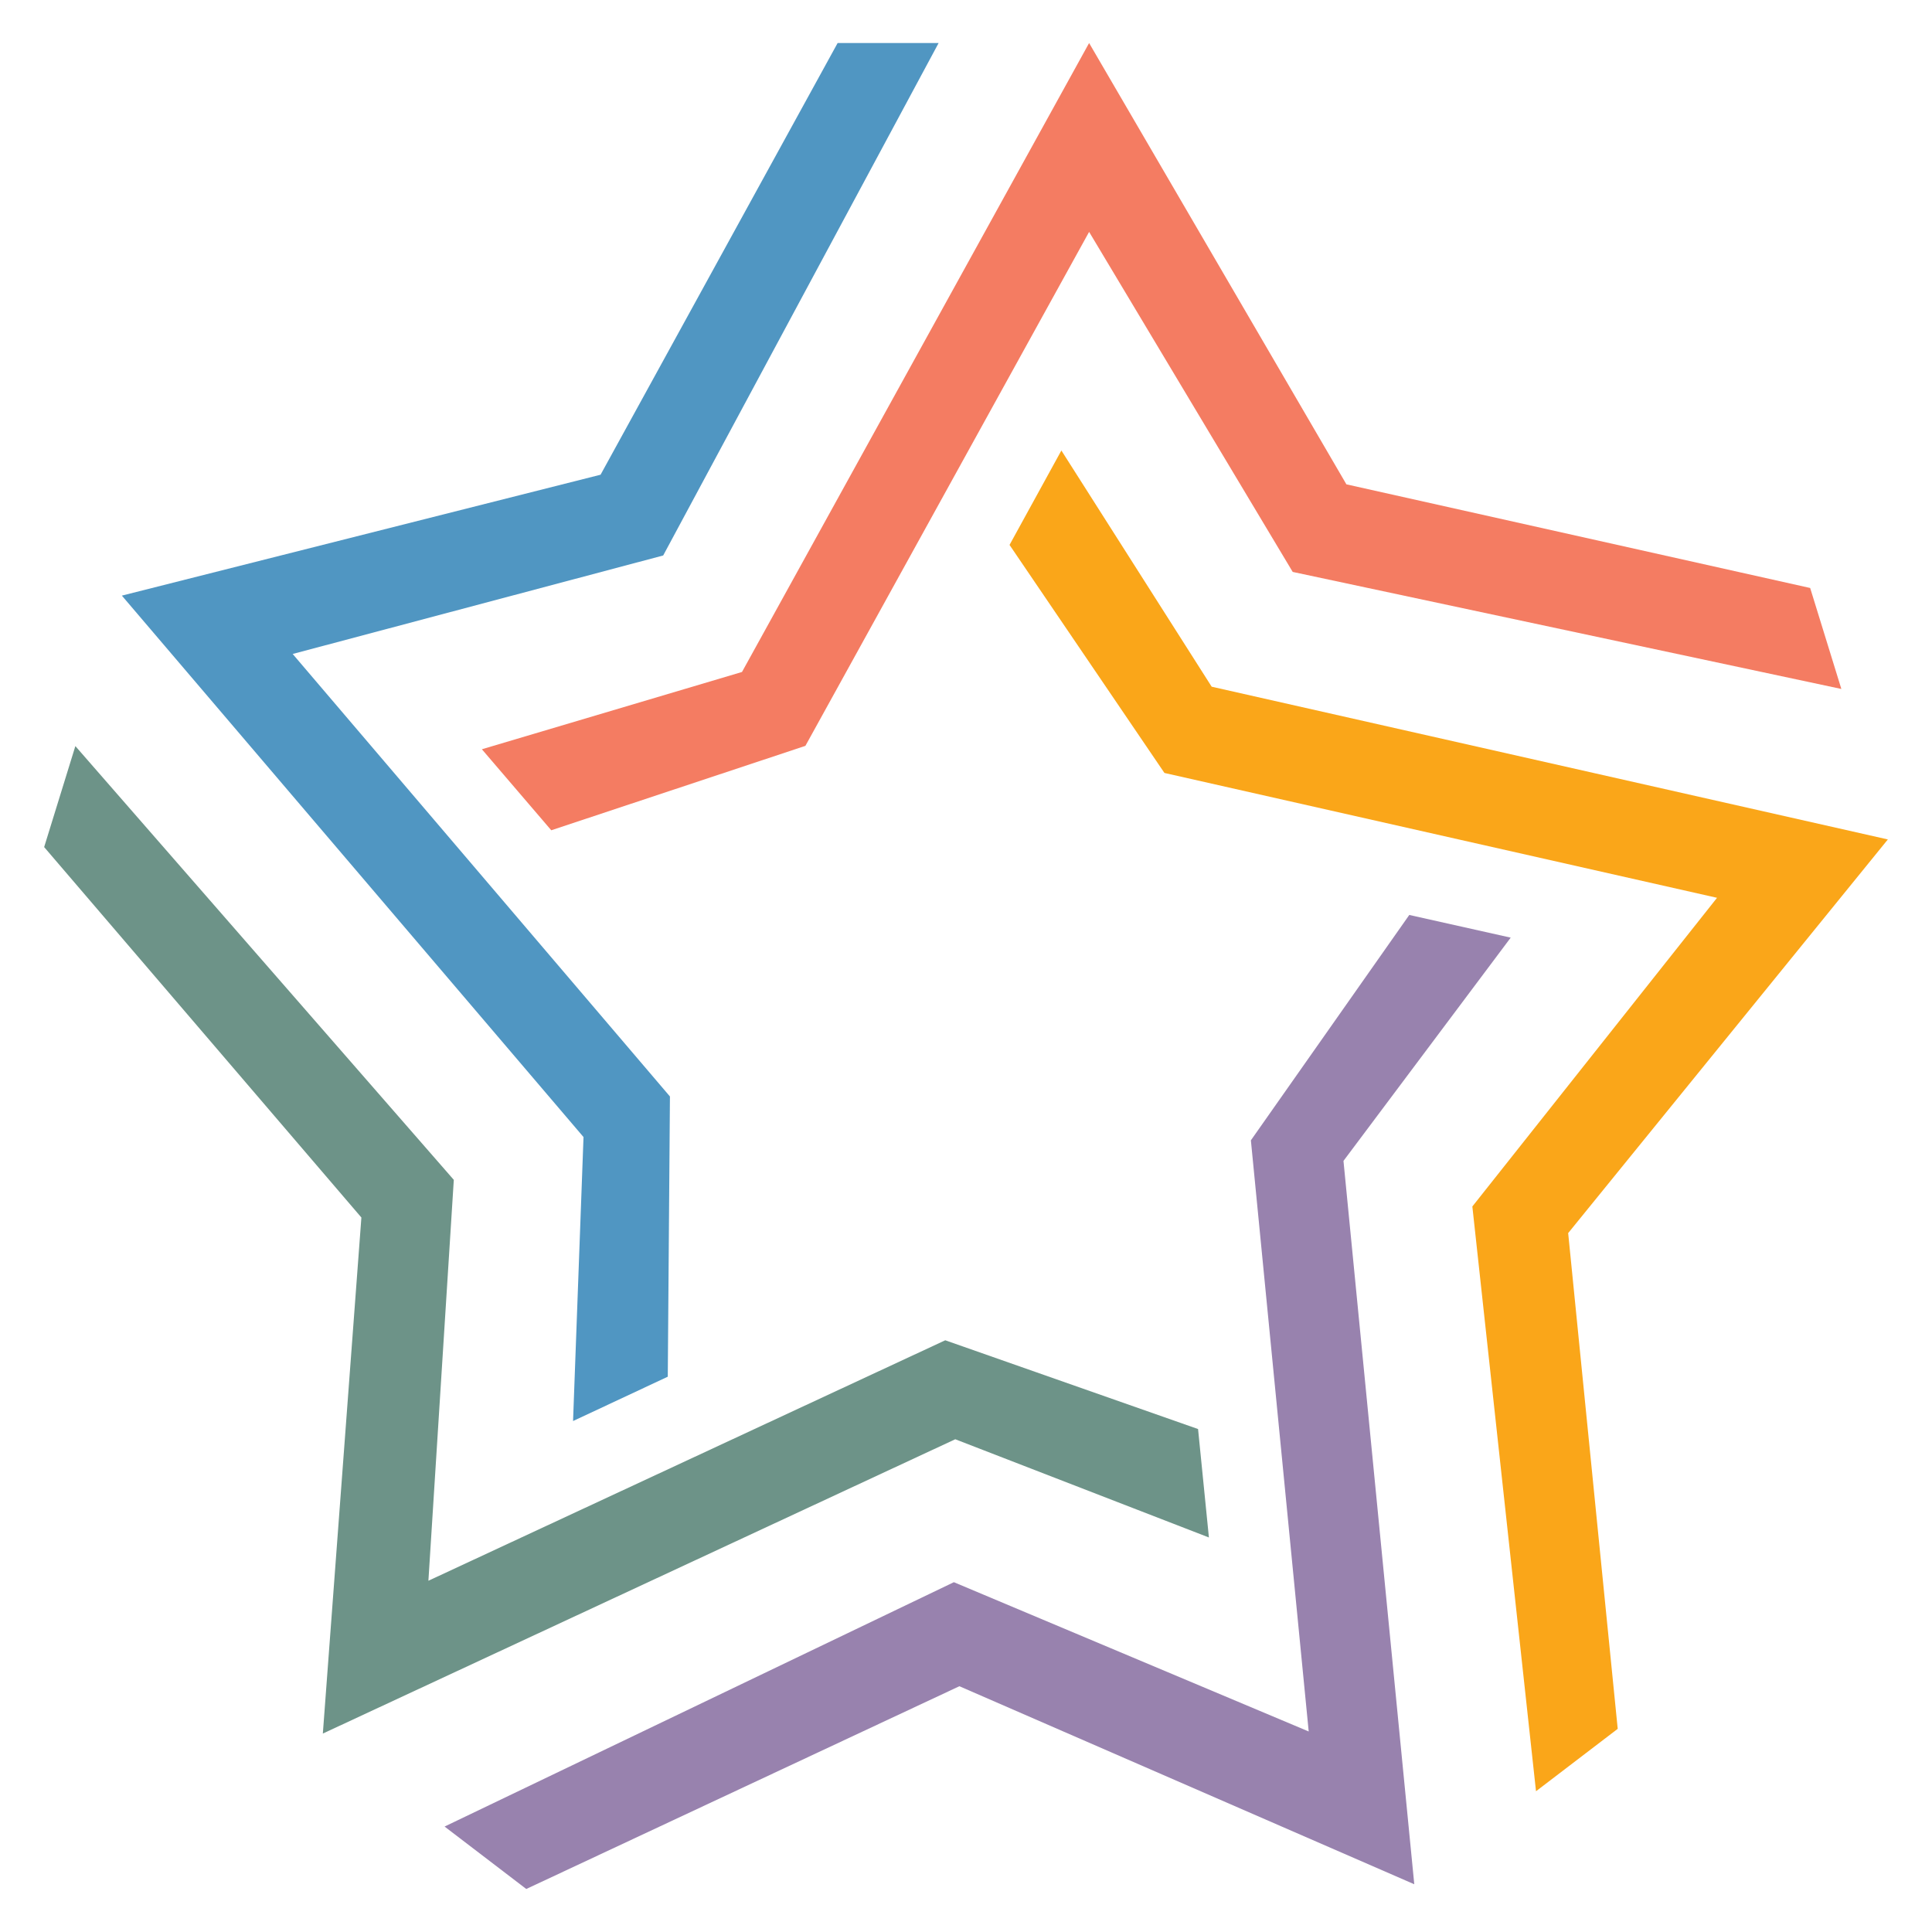 <svg xmlns="http://www.w3.org/2000/svg" xmlns:xlink="http://www.w3.org/1999/xlink" width="100%" height="100%" viewBox="0 0 150 150" xml:space="preserve" style="fill-rule:evenodd;clip-rule:evenodd;stroke-linejoin:round;stroke-miterlimit:1.414;"> <g> <path d="M146.572,65.174l-52.498,-11.859l-11.669,-18.339l-4.025,7.331l12.027,17.705l42.902,9.693l0.001,0l-18.997,23.965l4.942,45.401l6.344,-4.845l-3.847,-38.489l24.82,-30.563Z" style="fill:#faa619;fill-rule:nonzero;"></path> <path d="M117.291,72.798l-7.875,-1.761l-12.298,17.498l4.489,45.895l0,0.002l0,-0.001l-27.548,-11.59l-39.542,18.972l6.343,4.847l33.627,-15.742l35.317,15.375l-5.497,-56.161l12.984,-17.334Z" style="fill:#9882ae;fill-rule:nonzero;"></path> <path d="M93.017,110.95l-19.628,-6.891l-40.128,18.67l-0.001,0.003l0.001,-0.002l1.972,-31.126l-29.382,-33.678l-2.423,7.841l24.63,28.761l-2.993,40.065l49.101,-22.85l19.693,7.626l-0.842,-8.419Z" style="fill:#6d9388;fill-rule:nonzero;"></path> <path d="M57.608,52.172l-20.195,6l5.387,6.29l19.731,-6.554l22.027,-39.904l0,-0.001l15.807,26.401l42.597,9.087l-2.421,-7.84l-36.007,-8.047l-19.976,-34.263l-26.95,48.831Z" style="fill:#f47c62;fill-rule:nonzero;"></path> <path d="M22.724,50.773l0.001,0.001l28.765,-7.647l21.384,-39.786l-7.84,-0.001l-18.406,33.517l-37.166,9.387l35.842,42.037l-0.812,22.048l7.354,-3.442l0.168,-21.757l-29.289,-34.354l-0.001,-0.003Z" style="fill:#5096c2;fill-rule:nonzero;"></path> </g> </svg>
